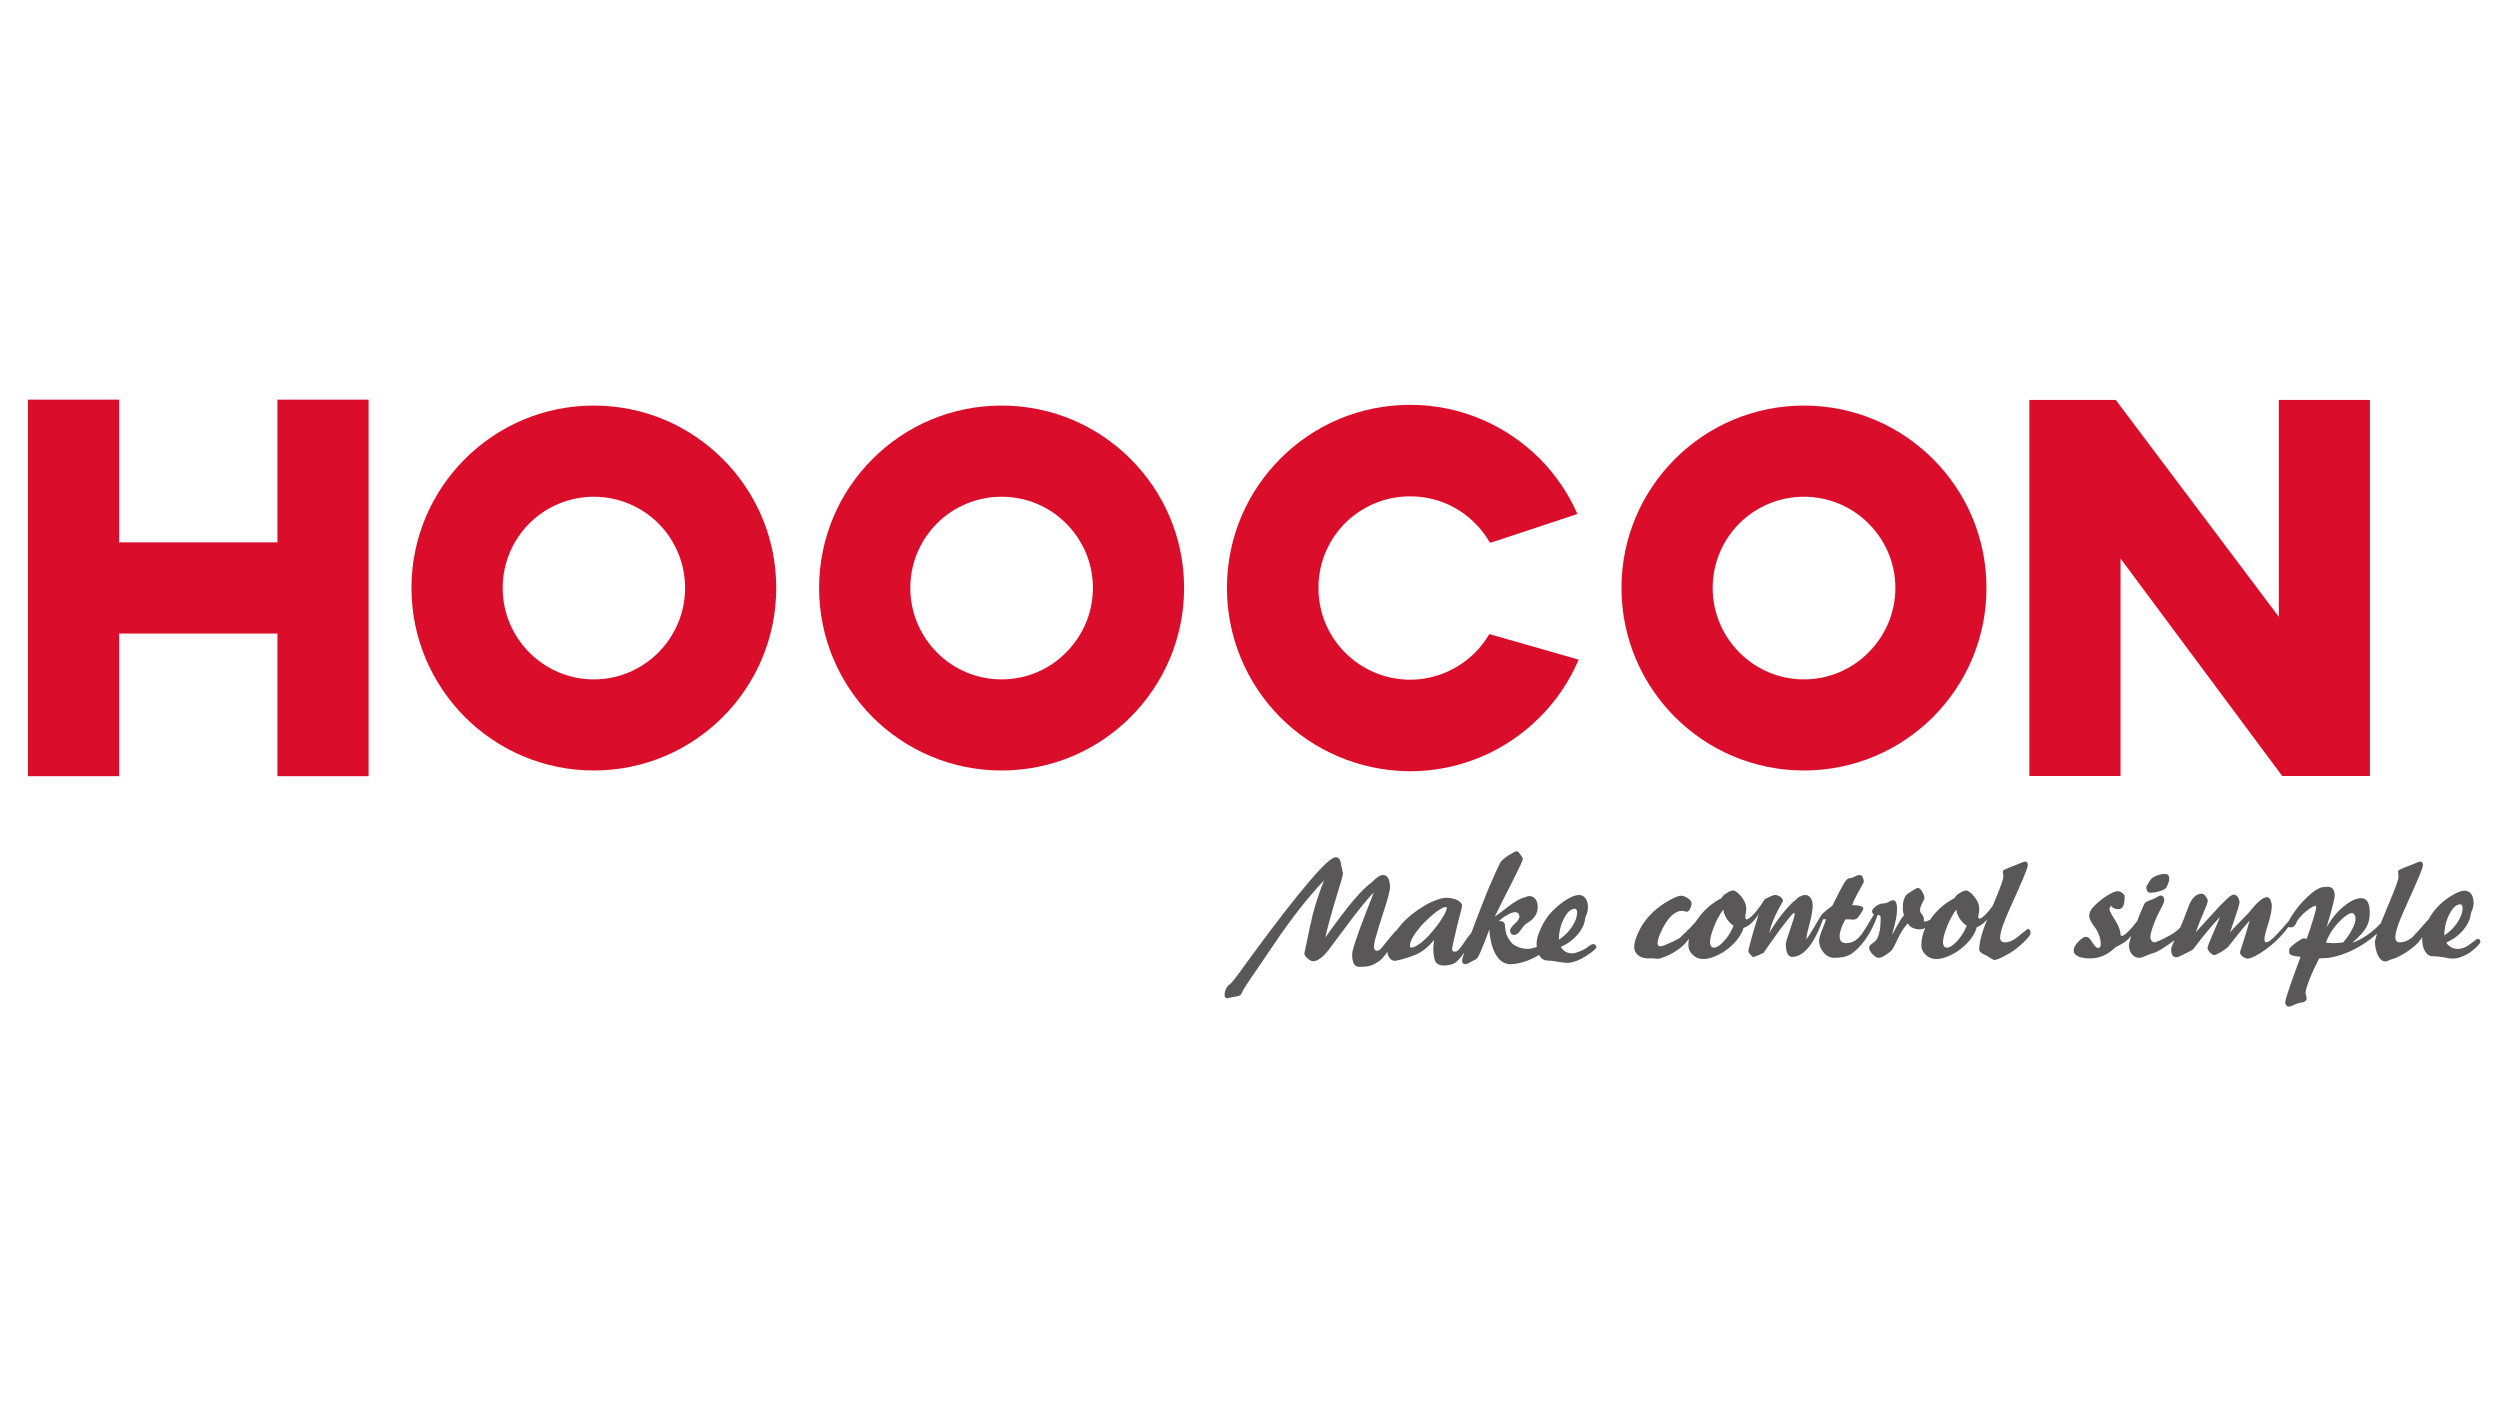 <?xml version="1.0" encoding="UTF-8" standalone="no"?> <svg xmlns="http://www.w3.org/2000/svg" xmlns:vectornator="http://vectornator.io" xmlns:xlink="http://www.w3.org/1999/xlink" height="100%" stroke-miterlimit="10" style="fill-rule:nonzero;clip-rule:evenodd;stroke-linecap:round;stroke-linejoin:round;" version="1.1" viewBox="0 0 1920 1080" width="100%" xml:space="preserve"> <defs></defs> <g id="Слой-1" vectornator:layerName="Слой-1"> <g opacity="1" vectornator:layerName="g"> <path d="M213.055 416.526L91.492 416.526L91.492 306.93L21.468 306.93L21.468 596.108L91.492 596.108L91.492 486.568L213.055 486.568L213.055 596.108L283.079 596.108L283.079 306.93L213.055 306.93L213.055 416.526Z" fill="#da0e2b" fill-rule="nonzero" opacity="1" stroke="none" vectornator:layerName="path"></path> <path d="M1750.14 307.14L1750.14 473.707L1624.9 307.14L1558.53 307.14L1558.53 595.963L1628.59 595.963L1628.59 428.984L1752.74 595.963L1759.09 595.963L1785.14 595.963L1820.12 595.963L1820.12 307.14L1750.14 307.14Z" fill="#da0e2b" fill-rule="nonzero" opacity="1" stroke="none" vectornator:layerName="path"></path> <path d="M505.679 501.094C492.907 513.886 475.433 521.77 456.087 521.77C436.723 521.77 419.231 513.886 406.515 501.094C393.873 488.359 386.063 470.867 386.063 451.521C386.063 432.194 393.873 414.721 406.515 401.986C419.231 389.344 436.723 381.498 456.087 381.498C475.433 381.498 492.907 389.344 505.679 401.986C518.283 414.721 526.13 432.194 526.13 451.521C526.13 470.867 518.283 488.359 505.679 501.094M456.087 311.474C417.433 311.474 382.412 327.13 357.035 352.525C331.696 377.864 316.002 412.867 316.002 451.521C316.002 490.213 331.696 525.216 357.035 550.686C382.412 576.043 417.433 591.738 456.087 591.738C494.742 591.738 529.744 576.043 555.121 550.686C580.478 525.216 596.154 490.213 596.154 451.521C596.154 412.867 580.478 377.864 555.121 352.525C529.744 327.13 494.742 311.474 456.087 311.474" fill="#da0e2b" fill-rule="nonzero" opacity="1" stroke="none" vectornator:layerName="path"></path> <path d="M818.729 501.094C806.147 513.886 788.618 521.77 769.18 521.77C749.83 521.77 732.282 513.886 719.568 501.094C706.961 488.359 699.119 470.867 699.119 451.521C699.119 432.194 706.961 414.721 719.568 401.986C732.282 389.344 749.83 381.498 769.18 381.498C788.618 381.498 806.147 389.344 818.729 401.986C831.506 414.721 839.354 432.194 839.354 451.521C839.354 470.867 831.506 488.359 818.729 501.094M769.18 311.474C730.486 311.474 695.446 327.13 670.087 352.525C644.731 377.864 629.074 412.867 629.074 451.521C629.074 490.213 644.731 525.216 670.087 550.686C695.446 576.043 730.486 591.738 769.18 591.738C807.981 591.738 842.964 576.043 868.323 550.686C893.681 525.216 909.396 490.213 909.396 451.521C909.396 412.867 893.681 377.864 868.323 352.525C842.964 327.13 807.981 311.474 769.18 311.474" fill="#da0e2b" fill-rule="nonzero" opacity="1" stroke="none" vectornator:layerName="path"></path> <path d="M1434.98 501.094C1422.38 513.886 1404.75 521.77 1385.39 521.77C1366.08 521.77 1348.57 513.886 1335.82 501.094C1323.21 488.359 1315.33 470.867 1315.33 451.521C1315.33 432.194 1323.21 414.721 1335.82 401.986C1348.57 389.344 1366.08 381.498 1385.39 381.498C1404.75 381.498 1422.38 389.344 1434.98 401.986C1447.75 414.721 1455.64 432.194 1455.64 451.521C1455.64 470.867 1447.75 488.359 1434.98 501.094M1385.39 311.474C1346.75 311.474 1311.73 327.13 1286.34 352.525C1261 377.864 1245.29 412.867 1245.29 451.521C1245.29 490.213 1261 525.216 1286.34 550.686C1311.73 576.043 1346.75 591.738 1385.39 591.738C1424.06 591.738 1459.19 576.043 1484.57 550.686C1509.97 525.216 1525.61 490.213 1525.61 451.521C1525.61 412.867 1509.97 377.864 1484.57 352.525C1459.19 327.13 1424.06 311.474 1385.39 311.474" fill="#da0e2b" fill-rule="nonzero" opacity="1" stroke="none" vectornator:layerName="path"></path> <path d="M1132.5 501.532C1119.74 514.154 1102.08 522.02 1082.66 522.02C1063.19 521.852 1045.66 513.874 1032.94 501.101C1020.28 488.366 1012.47 470.687 1012.58 451.247C1012.58 431.807 1020.58 414.222 1033.31 401.487C1046.2 388.958 1063.73 381.074 1083.17 381.223C1102.63 381.223 1120.19 389.071 1132.78 401.843C1137.25 406.132 1141.04 411.207 1144.13 416.619L1145.4 416.619L1211.47 394.745C1204.43 378.77 1194.62 364.462 1182.52 352.233C1157.03 326.856 1122.14 311.031 1083.5 310.919C1044.7 310.75 1009.38 326.295 983.89 351.671C958.255 377.048 942.408 412.181 942.295 450.967C942.145 489.771 957.709 525.073 983.03 550.693C1008.41 576.2 1043.56 591.969 1082.36 592.325C1121.28 592.438 1156.45 576.762 1182.07 551.329C1194.86 538.726 1205.22 523.519 1212.41 506.589L1143.83 486.962C1140.64 492.28 1136.85 497.224 1132.5 501.532" fill="#da0e2b" fill-rule="nonzero" opacity="1" stroke="none" vectornator:layerName="path"></path> <path d="M1650.92 685.611C1650.36 685.611 1649.66 685.18 1649.08 684.337C1648.65 683.644 1648.33 682.614 1648.33 681.603C1648.33 681.041 1648.93 679.73 1650.23 677.745C1650.8 676.865 1651.35 676.022 1651.65 675.572C1652.36 674.411 1653.97 673.438 1656.24 672.576C1658.54 671.584 1660.69 671.153 1662.55 671.153C1663.58 671.153 1664.44 671.396 1665.13 672.127C1665.72 672.707 1665.99 673.55 1665.99 674.58C1665.99 675.273 1665.86 676.134 1665.58 677.296C1665.13 678.457 1664.7 679.73 1664.12 681.041C1663.58 682.296 1661.97 683.326 1659.4 684.188C1656.82 685.18 1653.97 685.611 1650.92 685.611M1877.19 718.441C1881.37 715.725 1884.79 712.279 1887.36 708.403C1889.96 704.395 1891.24 700.818 1891.24 697.503C1891.24 696.66 1891.09 695.799 1890.82 695.368C1890.52 694.769 1890.09 694.506 1889.51 694.506C1886.65 694.506 1883.91 696.922 1881.37 701.66C1878.76 706.399 1877.36 711.98 1877.19 718.441M1786.28 723.891C1787.13 724.059 1788.16 724.19 1789.17 724.19C1790.16 724.321 1791.3 724.321 1792.31 724.321C1793.33 724.321 1794.47 724.321 1795.61 724.19C1796.92 724.059 1798.18 724.059 1799.62 723.74C1802.78 720.014 1805.07 716.587 1806.64 713.309C1808.36 710.126 1809.08 707.56 1809.08 705.425C1809.08 704.395 1808.81 703.365 1808.21 702.541C1807.8 701.66 1807.07 701.211 1806.51 701.211C1804.22 701.211 1800.91 703.365 1796.6 707.841C1792.16 712.279 1788.72 717.598 1786.28 723.891M1643.2 735.633C1640.77 735.633 1638.89 734.64 1637.3 732.918C1635.88 731.045 1635.02 728.76 1635.02 725.895C1635.02 724.883 1635.32 723.46 1636.05 721.438C1636.16 720.594 1636.48 719.602 1636.87 718.609C1632.89 723.46 1628.87 725.464 1624.85 727.355C1623.84 728.329 1622.7 729.34 1621.4 730.352C1616.53 734.21 1611.1 736.064 1605.07 736.064C1601.07 736.064 1598.05 735.502 1595.89 734.378C1593.74 733.385 1592.58 731.944 1592.58 729.902C1592.58 727.936 1593.74 725.632 1596.18 723.197C1598.61 720.594 1600.48 719.471 1602.06 719.471C1603.63 719.471 1605.34 720.894 1606.91 723.74C1608.65 726.606 1610.09 728.048 1611.36 728.048C1612.11 728.048 1612.53 727.749 1612.81 727.355C1613.22 726.906 1613.37 726.325 1613.37 725.464C1613.37 720.744 1611.8 716.437 1608.93 712.279C1605.93 708.272 1604.49 705.425 1604.49 703.533C1604.49 702.222 1604.77 700.949 1605.51 699.526C1606.2 698.215 1607.36 696.792 1608.93 695.256C1611.95 692.221 1615.22 689.637 1618.68 687.633C1622.13 685.48 1624.7 684.449 1626.29 684.449C1627.41 684.449 1628.7 684.899 1629.87 685.76C1631.03 686.622 1631.72 687.465 1631.72 688.458C1631.72 691.922 1631.31 694.357 1630.6 695.948C1629.87 697.503 1628.59 698.215 1626.87 698.215C1625.69 698.215 1624.7 698.084 1623.71 697.672C1622.7 697.222 1621.84 696.51 1621.27 695.649C1620.83 696.23 1620.54 696.66 1620.39 697.053C1620.26 697.672 1620.11 698.084 1620.11 698.496C1620.11 699.526 1621.55 702.222 1624.42 706.679C1627.29 711.137 1628.59 714.995 1628.59 718.141C1630.28 720.894 1636.61 713.422 1641.48 707.26L1642.75 703.665C1645.36 697.372 1646.78 693.926 1647.36 693.495C1648.09 692.634 1649.49 691.922 1651.65 691.192C1652.81 690.761 1653.66 690.499 1654.23 690.18C1654.81 689.9 1655.68 689.487 1656.82 688.776C1657.96 688.064 1658.84 687.764 1659.4 687.764C1660.27 687.764 1660.98 688.064 1661.4 688.776C1661.84 689.338 1662.14 690.18 1662.14 691.36C1662.14 692.503 1661.28 694.769 1659.4 698.084C1658.13 700.537 1657.11 702.541 1656.39 704.114C1654.96 707.56 1653.66 710.556 1652.81 713.309C1651.95 715.987 1651.5 718.141 1651.5 719.733C1651.5 721.044 1651.82 721.886 1652.51 722.617C1653.09 723.31 1653.8 723.74 1654.67 723.74C1655.68 723.74 1670.28 717.729 1674.46 712.148C1676.31 708.122 1677.88 704.114 1679.18 700.387C1679.46 699.956 1679.76 699.095 1680.06 698.215C1682.61 690.18 1686.37 686.341 1691.11 686.341C1691.93 686.341 1692.95 687.053 1693.94 688.345C1695.1 689.637 1695.54 690.892 1695.54 692.221C1695.54 692.933 1694.36 696.08 1692.08 701.417C1689.78 706.679 1687.94 711.568 1686.37 715.987C1689.65 712.279 1694.11 707.56 1699.26 701.792C1708.15 691.922 1713.45 687.053 1715.19 687.053C1716.62 687.053 1717.76 687.633 1718.6 688.907C1719.46 690.068 1719.93 691.491 1719.93 693.214C1719.93 694.188 1718.92 697.503 1717.03 703.234C1715.19 708.552 1713.73 712.841 1712.59 716.437C1713.73 714.714 1716.18 711.98 1719.93 708.272C1723.66 704.545 1726.64 701.529 1728.62 699.095C1731.38 695.649 1733.82 693.046 1735.83 691.491C1737.86 689.806 1739.54 689.056 1740.85 689.056C1741.69 689.056 1742.28 689.169 1742.83 689.806C1743.42 690.349 1743.84 691.061 1744.01 692.072C1744.28 692.634 1744.43 693.364 1744.56 693.926C1744.72 694.506 1744.72 695.256 1744.72 695.799C1744.72 699.095 1743.84 703.533 1741.99 709.414C1740.12 715.295 1739.1 719.171 1739.1 721.137C1739.1 730.202 1753.04 712.448 1757.59 707.56C1758.62 705.519 1760.21 702.822 1762.63 699.526C1766.49 694.188 1770.96 689.487 1776.1 685.311C1778.12 683.738 1779.99 682.614 1781.7 681.884C1783.42 681.322 1785.44 681.041 1787.44 681.041C1789.32 681.041 1790.74 681.603 1791.75 682.745C1792.58 684.038 1793.04 685.76 1793.04 688.064C1793.04 689.9 1791.3 696.922 1787.73 708.983L1786.86 712.148C1790.59 705.519 1795.03 700.069 1800.03 696.08C1805.07 691.922 1809.52 689.806 1813.39 689.806C1815.69 689.806 1817.26 690.761 1818.4 692.634C1819.39 694.357 1819.98 697.372 1819.98 701.417C1819.98 705.519 1818.99 709.264 1817.11 712.542C1815.24 715.725 1811.79 719.602 1806.79 723.74C1807.94 724.059 1819.56 719.04 1828.44 708.983C1829.02 707.56 1829.58 706.118 1830.31 704.545L1831.34 701.96C1832.33 699.357 1833.89 695.799 1835.74 691.36C1839.92 681.322 1842.05 675.442 1842.05 673.438C1842.05 672.838 1841.91 672.127 1841.91 671.284C1841.78 670.422 1841.78 669.973 1841.78 669.692C1841.78 669.242 1841.78 668.981 1841.91 668.699C1842.05 668.55 1842.22 668.25 1842.64 668.119C1843.33 667.67 1845.35 666.826 1848.52 665.515C1850.82 664.692 1852.68 663.98 1853.99 663.4C1854.53 663.25 1855.11 662.95 1855.97 662.556C1857.28 661.957 1858.13 661.676 1858.55 661.676C1859.42 661.676 1859.98 661.957 1860.26 662.388C1860.56 662.838 1860.84 663.53 1860.84 664.41C1860.84 665.965 1858.55 671.715 1854.11 681.753L1853.25 683.644C1847.51 696.23 1843.78 704.825 1842.05 709.526C1840.35 714.283 1839.6 717.729 1839.6 719.883C1839.6 721.137 1839.92 722.168 1840.48 722.748C1841.21 723.46 1842.05 723.74 1843.23 723.74C1846.08 723.74 1848.93 722.617 1852.11 720.333C1854.25 718.441 1861.42 710.126 1865.3 705.837C1866.85 702.953 1868.74 700.237 1870.88 697.802C1874.34 693.926 1878.18 690.63 1882.49 688.064C1886.82 685.311 1890.24 684.038 1892.68 684.038C1894.81 684.038 1896.54 684.899 1897.85 686.472C1898.99 688.195 1899.7 690.499 1899.7 693.495C1899.7 695.499 1899.29 697.672 1898.28 699.675C1898.13 699.806 1898.13 699.956 1898.13 700.069C1897.85 700.818 1897.57 701.792 1897.28 703.365C1897.11 704.825 1896.83 705.987 1896.39 706.53C1895.11 710.126 1892.81 713.422 1889.66 716.587C1886.52 719.733 1882.92 722.018 1878.76 723.891C1879.62 725.464 1880.92 726.606 1882.49 727.486C1884.06 728.329 1885.81 728.76 1887.66 728.76C1889.96 728.76 1892.25 728.048 1894.55 726.756C1896.98 725.314 1902.28 721.044 1902.58 721.044C1903.28 721.044 1903.86 721.137 1904.29 721.587C1904.74 722.018 1905 722.617 1905 723.197C1905 725.033 1898.82 730.633 1894.68 732.918C1890.52 735.09 1886.94 736.214 1883.8 736.214C1882.36 736.214 1879.92 735.951 1876.48 735.202C1873.03 734.64 1870.32 734.378 1868.3 734.378C1865.99 734.378 1863.98 733.198 1862.58 730.764C1860.99 728.329 1860.26 725.314 1860.26 721.438L1860.26 719.883C1858.99 721.587 1857.84 723.029 1857.56 723.46C1856.1 725.033 1854.25 726.906 1851.82 728.648C1848.66 731.045 1845.35 733.067 1841.91 734.791C1838.5 736.532 1836.04 736.794 1835.18 737.244C1827.88 742.113 1823.98 730.202 1823.98 723.74C1823.98 722.448 1824.56 720.164 1825.56 717.018C1816.1 725.895 1798.47 735.951 1783.27 735.951L1781.13 735.951C1778.12 741.944 1775.53 747.413 1773.53 752.582C1771.51 757.601 1770.67 760.897 1770.67 762.47C1770.67 763.032 1770.8 763.762 1771.09 764.624C1771.39 765.616 1771.51 766.365 1771.51 766.777C1771.51 767.639 1771.09 768.351 1770.52 768.781C1769.93 769.362 1769.09 769.793 1767.93 769.924C1766.08 770.073 1764.07 770.635 1762.09 771.628C1759.9 772.639 1758.62 773.07 1757.89 773.07C1757.03 773.07 1756.47 772.79 1755.76 772.078C1755.31 771.497 1755.05 770.635 1755.05 769.793C1755.05 767.92 1758.45 757.32 1765.64 738.086L1766.79 734.791C1762.91 734.49 1760.61 733.929 1759.48 733.385C1758.45 732.768 1758.06 731.944 1758.06 730.483C1758.06 729.753 1758.19 729.06 1758.45 728.329C1758.9 727.749 1759.48 727.055 1760.21 726.494C1762.09 724.752 1763.94 723.46 1765.79 722.317C1767.52 721.137 1768.66 720.594 1769.2 720.594C1769.5 720.594 1769.8 720.744 1770.08 720.744C1770.52 720.744 1770.96 720.894 1771.51 721.044C1773.66 715.182 1775.38 710.013 1776.69 705.425C1778.12 700.818 1778.83 697.915 1778.83 696.922C1778.83 696.51 1778.68 696.23 1778.68 696.08C1778.55 695.799 1778.42 695.649 1778.27 695.649C1776.98 695.649 1774.67 697.053 1771.23 699.806C1767.8 702.541 1765.22 705.425 1763.62 708.403C1763.62 708.684 1763.51 708.983 1763.34 709.264C1762.5 711.268 1761.07 712.279 1759.03 712.279C1758.32 712.279 1757.89 712.148 1757.48 711.848C1747.29 726.325 1730.64 736.214 1726.35 736.214C1725.06 736.214 1723.8 735.633 1722.33 734.64C1720.9 733.517 1720.34 732.487 1720.34 731.344C1720.34 730.914 1721.19 728.048 1723.08 722.617C1724.78 717.298 1726.35 712.148 1727.67 706.998C1724.07 710.987 1720.49 715.444 1716.9 720.014C1713.32 724.471 1711.32 727.055 1711.03 727.355C1709.29 728.76 1707.44 730.202 1705.16 731.494C1702.82 732.768 1701.26 733.517 1700.53 733.517C1699.56 733.517 1698.55 732.768 1697.25 731.494C1696.13 730.352 1695.38 729.06 1695.38 727.936C1695.38 727.055 1696.97 722.879 1700.13 715.725C1702.14 710.987 1703.85 707.11 1705.01 704.114C1698.4 711.268 1692.08 718.74 1686.22 726.606C1685.23 727.936 1684.48 728.76 1684.35 729.06C1683.79 729.471 1682.77 730.202 1681.05 730.914C1680.49 731.344 1679.91 731.494 1679.46 731.794C1678.88 732.074 1677.88 732.487 1676.89 733.067C1674.16 734.49 1672.31 735.202 1671.44 735.202C1670.15 735.202 1669.18 734.64 1668.45 733.629C1667.72 732.487 1667.44 731.045 1667.44 728.928C1667.44 728.048 1668.3 725.745 1670 722.018C1663.84 726.906 1656.97 731.045 1654.23 731.794C1652.23 732.375 1650.23 733.067 1647.94 734.079C1645.81 735.09 1644.19 735.633 1643.2 735.633" fill="#595757" fill-rule="nonzero" opacity="1" stroke="none" vectornator:layerName="path"></path> <path d="M1502.4 698.506C1499.39 702.682 1496.96 707.27 1495.11 712.158C1493.23 717.009 1492.22 720.736 1492.22 723.601C1492.22 724.874 1492.53 725.905 1493.1 726.766C1493.69 727.496 1494.36 727.759 1495.37 727.759C1497.24 727.759 1499.83 726.204 1502.97 722.889C1506.01 719.612 1508.55 715.585 1510.44 710.997C1508.14 709.424 1506.42 707.551 1504.99 705.416C1503.56 703.094 1502.69 700.828 1502.4 698.506M1323.47 698.506C1320.47 702.682 1318.03 707.27 1316.16 712.158C1314.31 717.009 1313.28 720.736 1313.28 723.601C1313.28 724.874 1313.6 725.905 1314.16 726.766C1314.59 727.496 1315.45 727.759 1316.31 727.759C1318.32 727.759 1320.88 726.204 1323.92 722.889C1327.04 719.612 1329.48 715.585 1331.35 710.997C1329.2 709.424 1327.35 707.551 1326.05 705.416C1324.63 703.094 1323.75 700.828 1323.47 698.506M1555.15 661.667C1555.86 661.667 1556.46 661.968 1556.87 662.379C1557.17 662.848 1557.33 663.54 1557.33 664.421C1557.33 665.975 1555.15 671.706 1550.71 681.744L1549.87 683.636C1544.14 696.24 1540.39 704.835 1538.67 709.536C1536.96 714.293 1536.09 717.721 1536.09 719.893C1536.09 721.147 1536.37 722.178 1537.11 722.759C1537.67 723.47 1538.54 723.751 1539.83 723.751C1542.56 723.751 1545.56 722.608 1548.59 720.324C1551.72 717.889 1556.87 713.432 1557.33 713.432C1558.03 713.432 1558.46 713.713 1558.89 714.162C1559.33 714.705 1559.48 715.286 1559.48 716.147C1559.48 717.308 1558.89 718.601 1557.47 720.155C1556.16 721.897 1550.88 726.916 1548.43 728.639C1545.28 731.036 1541.84 733.077 1538.39 734.782C1534.94 736.523 1532.81 737.235 1531.8 737.235C1530.09 737.235 1527.36 734.651 1525.05 733.639C1521.76 732.216 1520.04 730.774 1520.04 729.332C1520.04 721.897 1523.63 712.27 1526.22 706.109C1523.63 708.993 1520.9 711.278 1518.18 711.99C1518.01 712.701 1517.73 713.581 1517.45 714.293C1516.16 717.608 1514.17 720.736 1511.29 723.751C1507.86 727.496 1503.98 730.643 1499.39 732.928C1494.96 735.212 1490.93 736.523 1487.21 736.523C1483.74 736.523 1481.02 735.362 1478.89 733.208C1476.75 731.223 1475.59 728.751 1475.59 726.054C1475.59 721.578 1476.58 717.14 1478.59 712.701C1475.03 714.593 1470.12 713.713 1467.13 711.559C1466.27 710.847 1465.72 710.117 1465.15 709.105C1462.39 712.158 1459.85 715.997 1457.52 720.886C1455.22 725.736 1453.94 728.339 1453.51 728.92C1452.65 730.193 1450.95 731.673 1448.49 733.208C1446.06 734.782 1444.23 735.624 1443.2 735.624C1441.32 735.624 1439.73 734.651 1438 732.759C1436.3 730.905 1435.46 729.201 1435.46 727.927C1435.46 726.766 1436.17 725.736 1437.75 724.743C1439.16 723.751 1440.33 722.759 1440.91 722.028C1441.9 720.736 1442.76 718.601 1443.47 715.585C1444.06 712.701 1444.34 709.255 1444.34 705.416C1444.34 704.386 1444.23 703.656 1443.91 703.244C1443.6 702.813 1443.04 702.682 1442.03 702.682C1438.29 713.581 1432.45 724.051 1423.53 731.354C1419.39 734.782 1413.96 735.624 1408.77 735.624C1405.64 735.624 1402.76 734.201 1400.48 731.504C1398.17 728.751 1397.05 725.623 1397.05 722.309C1397.05 721.035 1397.74 718.432 1399.16 714.705C1400.74 710.997 1401.77 708.132 1402.46 705.978L1401.45 705.978L1400.03 705.978C1396.73 715.435 1388.71 734.913 1376.37 734.913C1374.82 734.913 1373.66 734.07 1372.8 732.385C1371.94 730.774 1371.5 728.339 1371.5 725.043C1371.5 724.481 1371.78 723.47 1372.24 721.766C1372.8 720.005 1373.66 717.308 1374.95 713.432C1375.94 710.435 1376.82 707.851 1377.52 705.697C1378.11 703.543 1378.4 702.214 1378.4 701.671C1378.4 701.671 1378.4 701.521 1378.25 701.409C1378.11 701.221 1377.94 701.221 1377.81 701.221C1377.38 701.221 1376.24 702.214 1374.5 704.386C1372.66 706.54 1370.32 709.724 1367.2 713.713C1364.18 717.889 1361.34 721.897 1358.6 725.736C1355.86 729.763 1354.58 731.673 1354.44 731.785C1354.44 731.785 1353.15 732.385 1350.7 733.508C1348.13 734.5 1346.84 735.081 1346.71 735.081C1346.26 735.081 1345.57 734.5 1344.4 733.208C1343.24 731.935 1342.68 730.905 1342.68 730.193C1342.68 729.912 1343.24 727.759 1344.25 723.882C1345.28 720.005 1346.41 715.735 1347.85 711.278C1348.86 707.963 1349.84 704.835 1350.7 702.101C1347.68 706.689 1343.24 711.559 1339.09 712.552C1338.8 713.151 1338.67 713.713 1338.52 714.293C1337.25 717.608 1335.07 720.736 1332.36 723.751C1328.92 727.496 1324.89 730.643 1320.47 732.928C1315.99 735.212 1312.01 736.523 1308.28 736.523C1304.81 736.523 1302.12 735.362 1299.95 733.208C1297.82 731.223 1296.67 728.751 1296.67 726.054C1296.67 724.331 1296.79 722.608 1297.1 720.886L1296.09 722.309C1294.38 724.631 1292.23 726.766 1289.49 728.751C1286.48 730.905 1283.35 732.759 1280.04 734.201C1276.72 735.624 1274.29 736.354 1272.59 736.354C1272.13 736.354 1271.42 736.224 1270.41 736.074C1269.27 736.074 1268.4 735.943 1267.69 735.943C1267.41 735.943 1266.98 735.943 1266.55 736.074L1265.97 736.074C1262.68 736.074 1260.09 735.212 1258.09 733.639C1256.09 731.935 1255.07 729.912 1255.07 727.347C1255.07 724.331 1256.09 720.604 1258.24 716.147C1260.22 711.559 1262.97 707.551 1266.25 703.825C1269.98 699.666 1274.46 695.94 1279.74 692.756C1285.19 689.497 1288.92 687.924 1291.07 687.924C1292.77 687.924 1294.66 688.636 1296.39 689.91C1298.24 691.183 1299.1 692.513 1299.1 693.637C1299.1 695.06 1298.67 696.652 1297.94 698.094C1297.1 699.536 1296.24 700.247 1295.38 700.247C1295.09 700.247 1294.66 700.079 1293.76 699.798C1292.94 699.666 1292.23 699.536 1291.5 699.536C1289.49 699.536 1287.36 700.397 1285.34 701.97C1283.18 703.543 1281.16 705.847 1279.18 708.993C1277.28 711.99 1275.86 715.005 1274.74 717.721C1273.58 720.604 1273.01 722.889 1273.01 724.481C1273.01 725.193 1273.14 725.736 1273.58 726.204C1273.85 726.485 1274.46 726.766 1275.17 726.766C1276.01 726.766 1278.03 726.204 1280.88 724.874C1283.72 723.751 1286.78 722.309 1289.93 720.455C1292.23 718.151 1293.76 716.597 1294.79 715.867C1295.51 715.286 1299.95 710.435 1302.12 708.132C1302.68 707.383 1303.26 706.54 1303.82 705.697C1308.54 698.936 1314.72 693.637 1322.3 689.628C1322.61 688.468 1323.92 687.194 1326.05 685.902C1328.19 684.459 1329.78 683.898 1331.09 683.898C1332.53 683.898 1334.65 685.49 1337.25 688.468C1339.8 691.501 1341.11 694.779 1341.11 698.094C1341.11 698.674 1341.11 699.367 1340.96 700.247C1340.81 701.109 1340.67 702.101 1340.42 703.244L1340.42 704.274C1340.25 709.836 1348.56 701.521 1354.85 691.351C1354.73 691.501 1354.58 691.764 1354.44 692.063C1354.58 691.764 1354.58 691.651 1354.85 691.351C1354.85 691.183 1355.02 691.071 1355.02 690.902C1355.3 690.621 1356.6 689.91 1358.73 688.898C1361.02 687.924 1362.47 687.325 1363.06 687.325C1364.63 687.325 1366.07 687.924 1367.35 688.767C1368.62 689.797 1369.35 690.771 1369.35 691.913C1369.35 692.063 1367.9 694.629 1365.19 699.536C1362.61 704.386 1360.34 710.117 1358.6 716.728C1362.47 710.435 1366.07 705.117 1369.76 700.659C1373.38 696.24 1376.51 692.925 1379.39 690.902C1380.12 689.91 1381.11 689.048 1382.55 688.468C1383.85 687.774 1385.12 687.325 1386.43 687.325C1388.13 687.325 1389.58 688.186 1390.57 689.628C1391.58 691.071 1392.14 692.925 1392.14 695.359C1392.14 698.936 1391.26 703.656 1389.71 709.536C1388.13 715.435 1387.27 719.293 1387.27 721.448C1390 717.889 1394.31 710.285 1398.04 703.955C1398.17 703.656 1398.3 703.375 1398.6 702.944C1399.03 702.551 1399.62 701.802 1400.48 700.959C1402.05 699.536 1404.33 697.663 1407.2 695.659C1411.64 686.763 1414.5 681.163 1415.97 678.86C1417.38 676.426 1418.51 675.152 1419.39 674.721C1419.67 674.721 1420.25 674.59 1420.96 674.421C1421.67 674.421 1422.26 674.29 1422.67 673.991C1423.12 673.878 1423.85 673.56 1424.56 673.148C1425.98 672.417 1427.1 671.987 1427.86 671.987C1428.59 671.987 1429.28 672.305 1429.86 672.567C1430.29 673.148 1430.72 673.71 1430.98 674.721C1431.15 675.152 1431.15 675.564 1431.29 676.032C1431.29 676.426 1431.45 676.725 1431.45 676.875C1431.45 677.436 1430.29 679.59 1428.13 683.449C1425.85 687.325 1423.98 691.183 1422.41 695.06C1423.25 695.247 1424.56 695.247 1426.13 695.359C1429.28 695.659 1430.98 696.389 1430.98 697.663C1430.98 698.674 1430.29 700.079 1428.85 701.802C1428.43 702.382 1427.99 702.944 1427.86 703.244C1427.71 703.543 1427.41 703.825 1427.27 704.124C1426.41 705.529 1424.97 706.278 1422.97 706.278C1422.83 706.278 1422.13 706.278 1420.96 706.109L1417.23 706.109C1415.8 708.694 1414.65 710.997 1413.96 713.301C1413.23 715.435 1412.8 717.308 1412.8 719.05C1412.8 720.736 1413.23 722.028 1414.07 723.039C1414.96 723.882 1416.22 724.331 1417.95 724.331C1419.39 724.331 1421.11 724.051 1422.97 723.302C1428.68 720.604 1430.98 715.867 1439.32 702.101C1439.16 702.101 1439.02 701.97 1438.89 701.97C1438.15 701.521 1437.75 700.828 1437.75 700.079C1437.75 698.674 1438.74 697.364 1440.61 696.071C1442.34 694.629 1444.34 693.936 1446.62 693.786C1448.06 693.786 1449.35 693.374 1450.78 692.513C1452.21 691.764 1453.23 691.351 1453.66 691.351C1454.82 691.351 1455.68 691.913 1456.1 693.056C1456.68 694.198 1456.94 696.071 1456.94 698.374C1456.94 700.397 1456.68 702.813 1456.1 705.847C1455.53 708.694 1454.5 712.701 1453.1 718.02C1453.51 717.308 1454.09 716.147 1454.96 714.705C1458.25 708.544 1460.67 704.536 1462.26 702.944C1461.98 701.97 1461.68 700.959 1461.53 699.948C1461.4 698.936 1461.4 697.925 1461.4 696.932C1461.4 694.498 1461.68 692.344 1462.26 690.621C1462.99 688.767 1463.7 687.456 1464.84 686.614C1466.85 685.171 1468.7 684.048 1470.12 683.205C1471.59 682.306 1472.43 681.875 1472.86 681.875C1474.02 681.875 1475.15 682.906 1476.31 684.89C1477.44 687.063 1478.03 688.767 1478.03 690.078C1478.03 690.19 1477.44 691.351 1476.31 693.487C1475.15 695.659 1474.6 697.494 1474.6 699.086C1474.6 700.079 1475.03 701.109 1476.03 702.214C1477.04 703.244 1477.6 704.667 1477.6 706.54L1477.6 707.682C1478.59 707.963 1480.31 707.383 1482.49 706.278L1482.77 705.697C1487.48 698.936 1493.69 693.637 1501.25 689.628C1501.55 688.468 1502.82 687.194 1504.99 685.902C1507.13 684.459 1508.86 683.898 1510 683.898C1511.44 683.898 1513.59 685.49 1516.16 688.468C1518.73 691.501 1520.04 694.779 1520.04 698.094C1520.04 698.674 1520.04 699.367 1519.92 700.247C1519.75 701.109 1519.6 702.101 1519.34 703.244L1519.34 704.667C1520.04 707.551 1525.36 702.682 1530.5 695.509L1532.22 691.351C1536.37 681.313 1538.54 675.452 1538.54 673.429C1538.54 672.848 1538.54 672.137 1538.39 671.294C1538.39 670.432 1538.24 669.983 1538.24 669.702C1538.24 669.252 1538.39 668.991 1538.54 668.69C1538.54 668.541 1538.82 668.26 1539.1 668.129C1542.98 665.975 1548.28 664.533 1552.43 662.548C1553.86 661.968 1554.74 661.667 1555.15 661.667" fill="#595757" fill-rule="nonzero" opacity="1" stroke="none" vectornator:layerName="path"></path> <path d="M1197.17 721.769C1201.34 719.035 1204.62 715.739 1207.34 711.693C1209.94 707.686 1211.21 704.127 1211.21 700.831C1211.21 699.951 1211.06 699.258 1210.78 698.678C1210.5 698.209 1209.94 697.929 1209.47 697.929C1206.62 697.929 1203.89 700.251 1201.34 704.97C1198.74 709.708 1197.3 715.289 1197.17 721.769M1084.03 727.744C1085.9 727.744 1088.47 726.32 1092.07 723.474C1095.5 720.608 1099.09 716.862 1102.53 712.274C1105.25 708.978 1107.26 705.832 1108.83 703.098C1110.4 700.382 1111.11 698.509 1111.11 697.367C1111.11 697.067 1111.11 696.936 1110.85 696.786C1110.7 696.655 1110.4 696.655 1109.99 696.655C1108.57 696.655 1105.96 698.079 1102.38 700.831C1098.79 703.66 1095.08 707.124 1091.23 711.263C1088.6 714.428 1086.49 717.143 1085.04 719.747C1083.6 722.312 1082.87 724.484 1082.87 726.208C1082.87 726.77 1082.87 727.201 1083.17 727.35C1083.32 727.612 1083.6 727.744 1084.03 727.744M1198.74 727.201C1199.6 728.754 1200.73 729.916 1202.3 730.909C1203.89 731.789 1205.61 732.22 1207.63 732.22C1209.77 732.22 1216.23 729.916 1219.53 727.201C1221.68 725.309 1223.27 725.046 1223.56 725.046C1224.25 725.046 1224.85 725.309 1225.24 725.74C1225.82 726.208 1225.97 726.62 1225.97 727.35C1225.97 729.073 1218.8 734.074 1214.68 736.208C1210.5 738.381 1206.77 739.504 1203.61 739.504C1202.3 739.504 1199.9 739.243 1196.44 738.643C1192.86 737.932 1190.12 737.669 1188.27 737.669C1185.84 737.669 1183.97 736.527 1182.39 734.074C1182.24 733.923 1182.09 733.643 1181.96 733.38C1176.08 736.976 1168.63 740.104 1160.59 740.535C1155.72 740.666 1152 738.231 1149.11 733.643C1146.26 729.073 1144.37 722.443 1143.8 713.848C1141.25 720.889 1139.07 726.208 1137.65 729.635C1136.23 733.081 1135.07 735.216 1134.48 735.946C1134.07 736.358 1132.65 737.239 1130.06 738.531C1127.47 739.954 1126.04 740.535 1125.76 740.535C1124.92 740.535 1124.19 740.366 1123.6 739.786C1123.03 739.355 1122.89 738.643 1122.89 737.669C1122.89 736.976 1123.43 734.916 1124.61 731.508C1122.16 735.085 1119.3 738.531 1116.58 739.954C1114.41 741.115 1103.81 743.831 1101.96 737.37C1101.37 735.497 1100.79 732.65 1100.79 728.754C1100.79 727.931 1100.79 726.9 1100.95 725.74C1101.1 724.747 1101.24 723.474 1101.37 721.9C1098.64 725.196 1096.07 727.744 1093.36 729.635C1090.77 731.658 1087.93 733.081 1085.04 734.074C1082.03 735.216 1079.15 736.078 1076.43 736.808C1073.56 737.519 1071.84 737.932 1071.26 737.932C1069.57 737.932 1068.12 737.107 1066.95 735.366C1066.13 734.074 1065.55 732.65 1065.4 731.04C1064.69 732.369 1063.81 733.512 1062.55 734.916C1061.09 736.808 1058.94 738.531 1056.24 739.954C1052.08 742.408 1048.6 742.52 1043.88 742.52C1042.05 742.52 1040.72 741.827 1039.74 740.104C1038.88 738.381 1038.45 736.078 1038.45 732.931C1038.45 729.766 1042.17 718.604 1049.61 699.371C1051.92 693.49 1053.77 688.771 1055.08 685.493C1051.05 689.183 1043.47 698.509 1032.4 713.435C1027.25 720.458 1023.09 725.74 1020.22 729.766C1018.07 732.481 1015.92 734.635 1013.93 736.078C1011.91 737.519 1010.21 738.231 1008.46 738.231C1007.3 738.231 1005.88 737.519 1004.16 736.078C1002.59 734.635 1001.74 733.38 1001.74 732.22C1002.73 727.5 1004.16 720.458 1006.18 711.15C1007.3 705.701 1008.75 699.951 1010.47 694.183C1012.34 688.34 1014.35 682.31 1016.93 676.036C1010.62 682.74 1004.31 690.082 998.148 697.929C991.983 705.832 985.673 714.428 979.514 723.604L971.214 735.796C960.729 750.985 955.298 759.169 954.714 760.461C954.563 760.724 954.438 761.023 954.268 761.454C953.854 762.896 953.126 763.757 952.542 764.207C952.115 764.488 951.719 764.75 951.142 764.918C950.539 765.087 949.83 765.181 949.133 765.368C947.952 765.48 946.665 765.761 945.24 766.042C943.815 766.51 942.804 766.641 942.503 766.641C941.793 766.641 941.36 766.51 941.084 765.911C940.65 765.48 940.5 764.918 940.5 764.019C940.5 762.465 940.82 760.892 941.529 759.619C942.094 758.176 942.955 757.015 944.248 756.154C946.1 754.73 949.528 750.423 954.563 743.231C957.15 739.654 959.153 736.976 960.729 734.785C979.213 709.54 993.986 690.494 1004.89 677.74C1015.77 664.799 1022.81 658.356 1025.82 658.356C1026.8 658.356 1027.55 658.656 1028.24 659.349C1028.99 660.098 1029.42 661.09 1029.7 662.383C1029.99 664.518 1030.43 666.41 1030.85 668.132C1031.27 669.874 1031.41 670.848 1031.41 670.848C1031.41 671.859 1029.84 677.74 1026.41 688.621C1023.09 699.371 1020.22 709.839 1017.79 720.009C1026.8 707.368 1033.99 697.929 1039.55 691.355C1045.02 684.894 1049.78 680.156 1053.77 677.44C1055.64 675.436 1057.23 674.144 1058.5 673.283C1059.8 672.421 1060.96 671.99 1062.08 671.99C1063.81 671.99 1065.25 672.702 1066.13 674.425C1066.95 676.036 1067.53 678.302 1067.53 681.317C1067.53 684.183 1065.68 691.187 1061.95 702.217C1060.81 705.832 1059.95 708.697 1059.24 710.701C1057.79 715.439 1056.8 719.035 1056.07 721.582C1055.49 724.054 1055.23 725.908 1055.23 726.9C1055.23 728.043 1055.36 728.754 1055.77 729.335C1056.24 729.916 1056.8 730.197 1057.66 730.197C1058.65 730.197 1059.95 729.466 1061.09 727.931C1062.94 725.627 1071.99 714.296 1072.42 714.709C1074.71 711.562 1077.31 708.547 1080.16 705.832C1083.6 702.667 1087.74 699.371 1092.65 696.393C1096.07 694.183 1099.37 692.628 1102.82 691.355C1106.11 690.082 1108.83 689.482 1110.85 689.482C1114.02 689.482 1116.86 690.175 1119.3 691.355C1121.73 692.628 1122.89 694.07 1122.89 695.644C1122.89 696.075 1122.46 697.929 1121.58 701.412C1120.61 704.839 1119.87 707.854 1119.17 710.701C1117.87 716.282 1116.71 721.151 1115.85 725.309C1115.45 727.35 1113.72 731.938 1118.59 730.646C1121.04 730.047 1126.49 719.878 1129.91 716.6L1132.07 710.851C1136.51 698.94 1140.39 689.351 1143.4 681.879C1146.55 674.575 1149.39 668.132 1152.15 662.683C1152.99 660.96 1155.14 659.087 1158.46 656.933C1161.73 654.929 1163.89 653.768 1164.9 653.768C1165.2 653.768 1165.48 653.937 1165.76 654.068C1166.21 654.217 1166.34 654.349 1166.34 654.48C1166.34 654.648 1166.74 655.341 1167.92 656.671C1168.91 657.944 1169.47 658.956 1169.47 659.78C1169.47 660.96 1166.74 666.69 1161.47 677.159C1156.15 687.647 1151.55 696.505 1147.97 703.959C1150.12 702.555 1152.99 700.382 1156.72 697.498C1163.03 692.516 1167.77 689.8 1170.93 689.183C1171.62 688.901 1172.21 688.621 1172.92 688.471C1173.51 688.19 1174.1 688.19 1174.65 688.19C1176.51 688.19 1177.95 688.901 1179.24 690.494C1180.39 692.067 1180.97 694.183 1180.97 696.786C1180.97 701.412 1178.52 705.42 1173.51 708.547C1172.63 709.109 1171.9 709.54 1171.62 709.839C1170.63 710.551 1169.34 712.143 1167.77 714.428C1166.21 716.862 1164.62 718.023 1163.03 718.023C1162.03 718.023 1161.16 717.724 1160.59 717.143C1160.03 716.432 1159.73 715.739 1159.73 714.597C1159.73 713.435 1160.89 711.693 1163.31 709.428C1165.76 707.274 1166.91 705.42 1166.91 703.828C1166.91 702.816 1166.62 702.105 1165.89 701.412C1165.33 700.831 1164.62 700.532 1163.61 700.532C1162.32 700.532 1160.59 701.094 1158.46 702.217C1156.15 703.378 1153.72 705.101 1151.14 707.274C1152.84 707.368 1153.98 707.686 1154.58 708.117C1155.14 708.397 1155.57 709.109 1155.72 710.008C1155.72 710.439 1155.88 711.001 1155.88 711.862C1156.15 714.877 1156.72 717.443 1157.73 719.297C1159.17 722.163 1160.89 724.616 1163.31 726.058C1169.77 729.635 1175.52 729.186 1180.24 727.201C1180.24 726.32 1180.09 725.627 1180.09 724.747C1180.09 721.582 1181.1 717.893 1183.26 713.304C1185.26 708.697 1187.69 704.67 1190.84 701.206C1194.29 697.367 1198.18 694.07 1202.43 691.355C1206.77 688.621 1210.03 687.329 1212.49 687.329C1214.68 687.329 1216.34 688.19 1217.67 689.913C1218.93 691.505 1219.53 693.939 1219.53 696.786C1219.53 698.94 1219.1 700.962 1218.24 702.948C1218.09 703.247 1218.09 703.378 1217.94 703.378C1217.67 704.127 1217.52 705.251 1217.21 706.674C1216.95 708.117 1216.66 709.259 1216.34 710.008C1215.06 713.435 1212.79 716.712 1209.62 719.878C1206.47 723.024 1202.75 725.459 1198.74 727.201" fill="#595757" fill-rule="nonzero" opacity="1" stroke="none" vectornator:layerName="path"></path> </g> </g> </svg> 